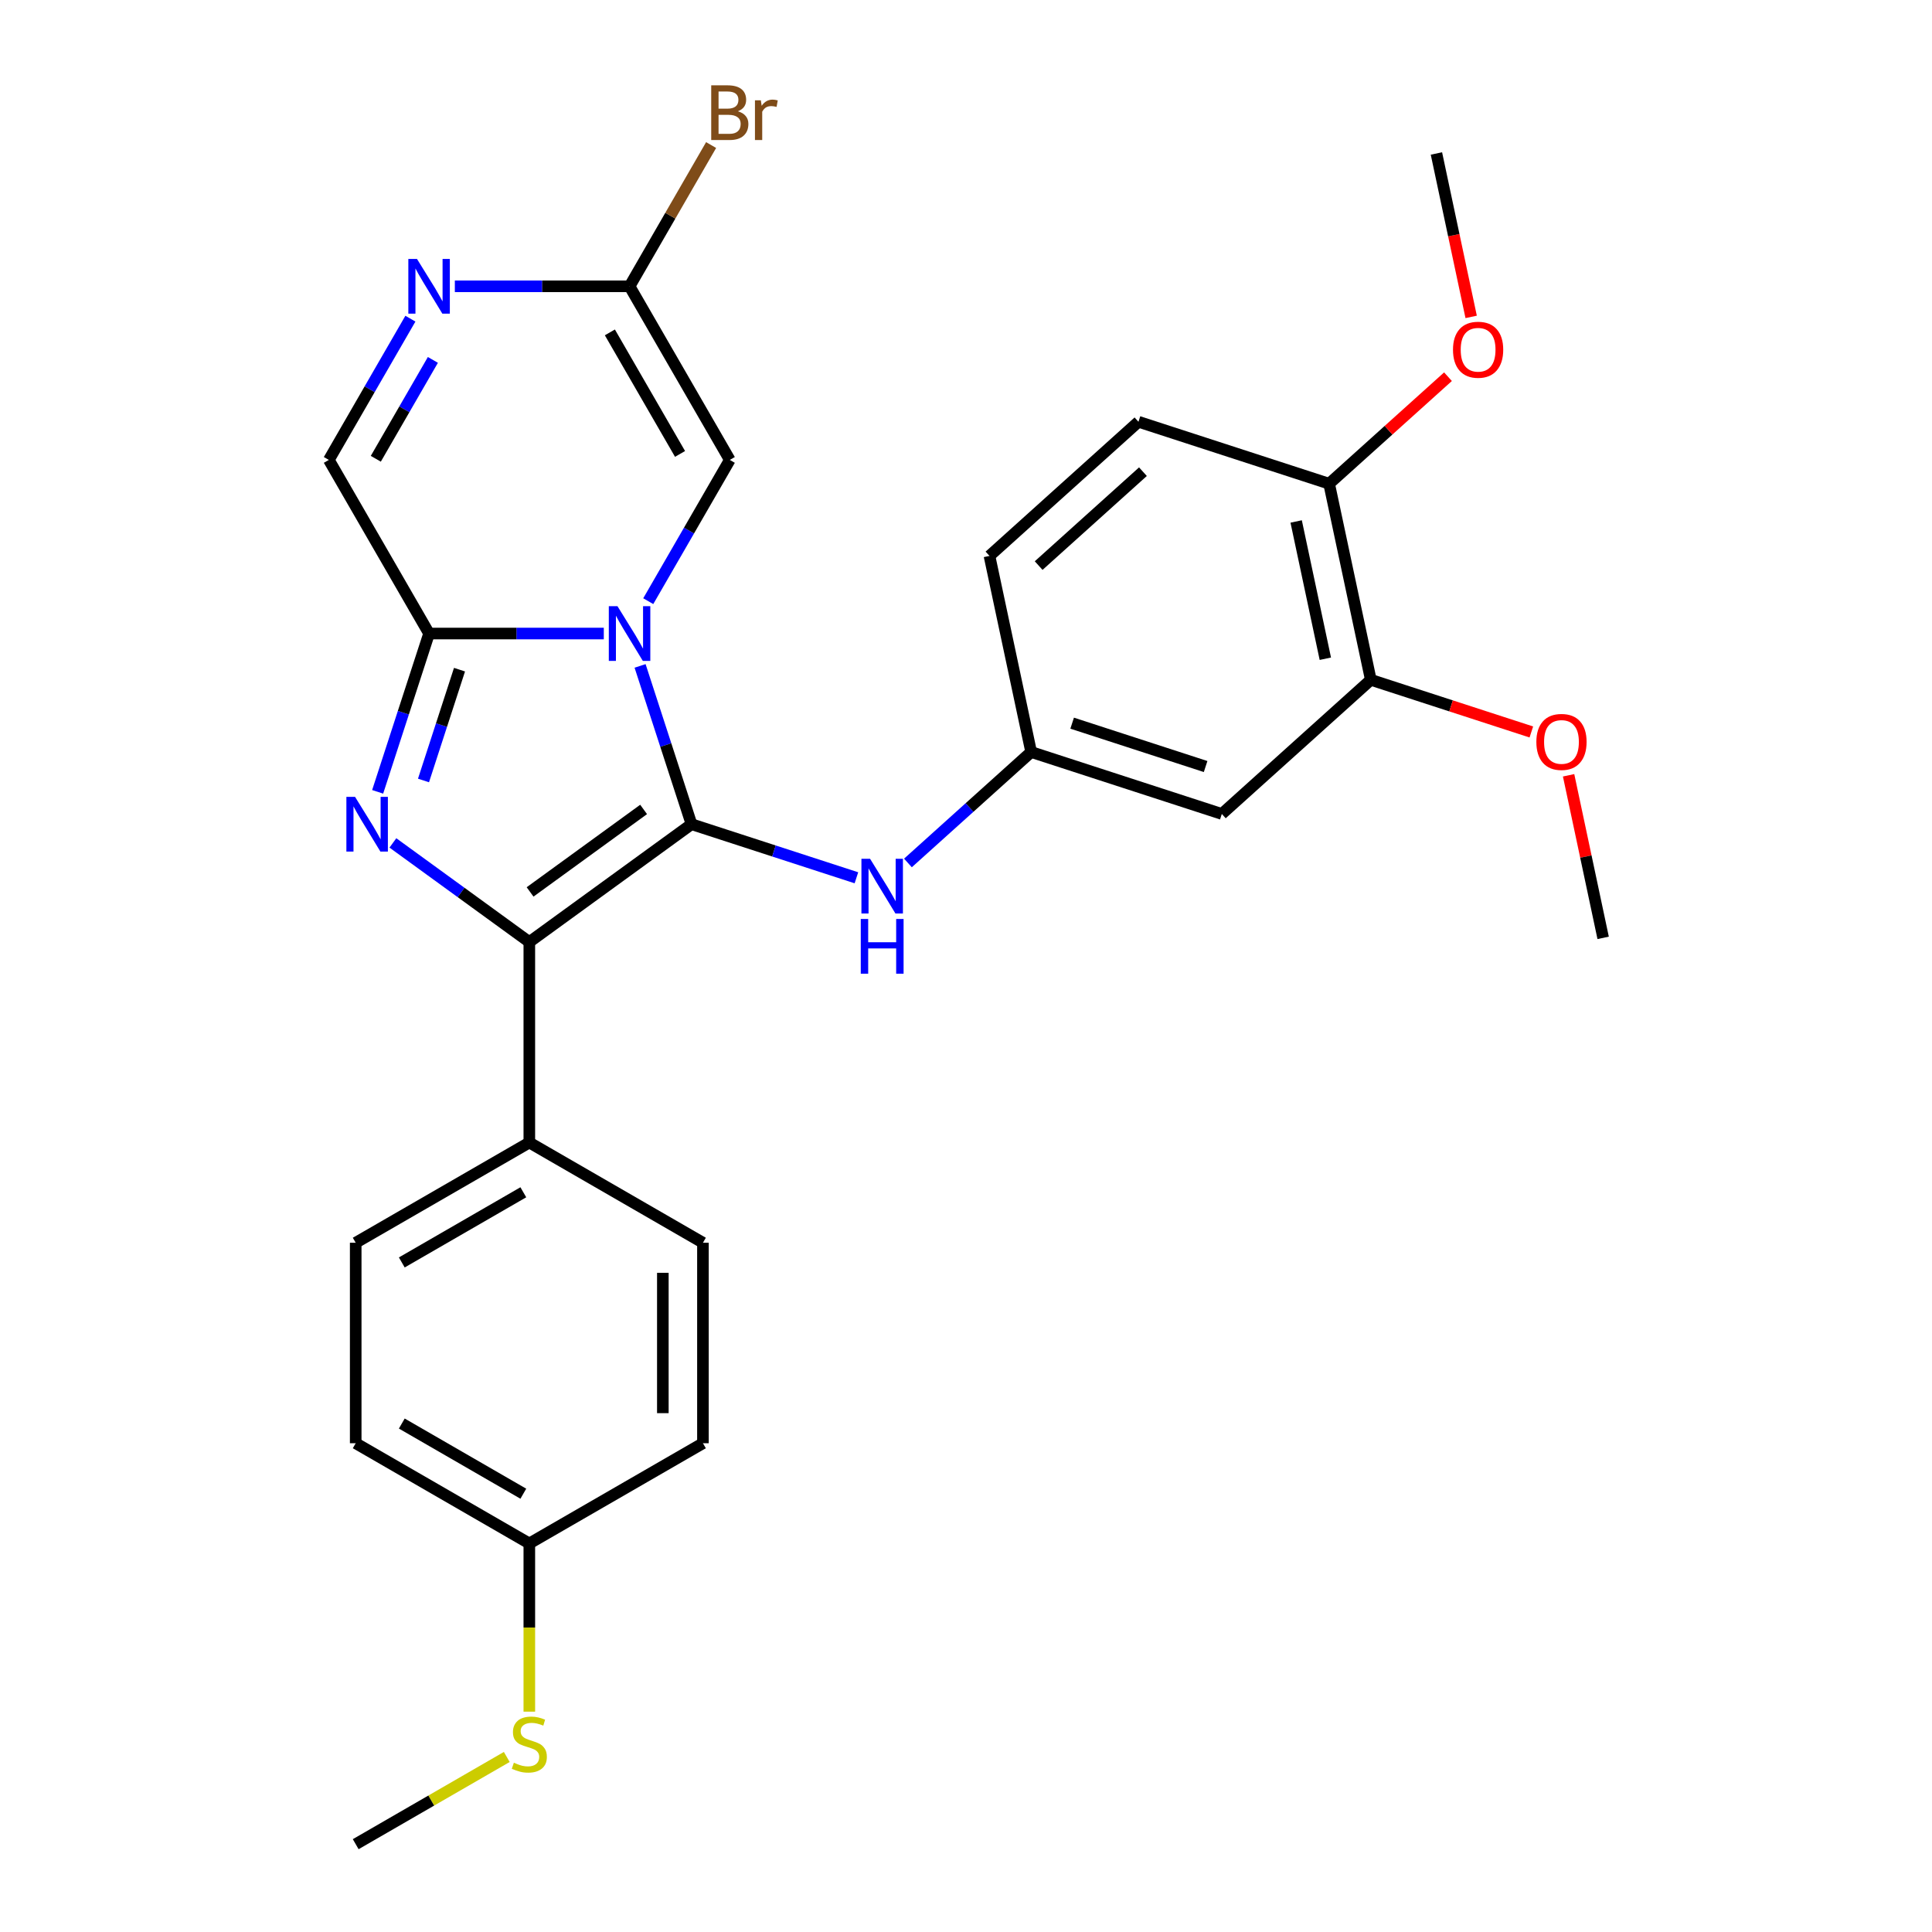 <?xml version='1.0' encoding='iso-8859-1'?>
<svg version='1.1' baseProfile='full'
              xmlns='http://www.w3.org/2000/svg'
                      xmlns:rdkit='http://www.rdkit.org/xml'
                      xmlns:xlink='http://www.w3.org/1999/xlink'
                  xml:space='preserve'
width='1000px' height='1000px' viewBox='0 0 1000 1000'>
<!-- END OF HEADER -->
<rect style='opacity:1.0;fill:#FFFFFF;stroke:none' width='1000' height='1000' x='0' y='0'> </rect>
<path class='bond-0' d='M 331.304,344.672 L 344.615,385.638' style='fill:none;fill-rule:evenodd;stroke:#0000FF;stroke-width:6px;stroke-linecap:butt;stroke-linejoin:miter;stroke-opacity:1' />
<path class='bond-0' d='M 344.615,385.638 L 357.926,426.605' style='fill:none;fill-rule:evenodd;stroke:#000000;stroke-width:6px;stroke-linecap:butt;stroke-linejoin:miter;stroke-opacity:1' />
<path class='bond-3' d='M 312.526,327.917 L 267.31,327.917' style='fill:none;fill-rule:evenodd;stroke:#0000FF;stroke-width:6px;stroke-linecap:butt;stroke-linejoin:miter;stroke-opacity:1' />
<path class='bond-3' d='M 267.31,327.917 L 222.094,327.917' style='fill:none;fill-rule:evenodd;stroke:#000000;stroke-width:6px;stroke-linecap:butt;stroke-linejoin:miter;stroke-opacity:1' />
<path class='bond-4' d='M 335.533,311.163 L 356.638,274.608' style='fill:none;fill-rule:evenodd;stroke:#0000FF;stroke-width:6px;stroke-linecap:butt;stroke-linejoin:miter;stroke-opacity:1' />
<path class='bond-4' d='M 356.638,274.608 L 377.743,238.053' style='fill:none;fill-rule:evenodd;stroke:#000000;stroke-width:6px;stroke-linecap:butt;stroke-linejoin:miter;stroke-opacity:1' />
<path class='bond-2' d='M 357.926,426.605 L 273.977,487.597' style='fill:none;fill-rule:evenodd;stroke:#000000;stroke-width:6px;stroke-linecap:butt;stroke-linejoin:miter;stroke-opacity:1' />
<path class='bond-2' d='M 333.135,418.964 L 274.371,461.659' style='fill:none;fill-rule:evenodd;stroke:#000000;stroke-width:6px;stroke-linecap:butt;stroke-linejoin:miter;stroke-opacity:1' />
<path class='bond-7' d='M 357.926,426.605 L 400.602,440.471' style='fill:none;fill-rule:evenodd;stroke:#000000;stroke-width:6px;stroke-linecap:butt;stroke-linejoin:miter;stroke-opacity:1' />
<path class='bond-7' d='M 400.602,440.471 L 443.279,454.338' style='fill:none;fill-rule:evenodd;stroke:#0000FF;stroke-width:6px;stroke-linecap:butt;stroke-linejoin:miter;stroke-opacity:1' />
<path class='bond-1' d='M 195.472,409.851 L 208.783,368.884' style='fill:none;fill-rule:evenodd;stroke:#0000FF;stroke-width:6px;stroke-linecap:butt;stroke-linejoin:miter;stroke-opacity:1' />
<path class='bond-1' d='M 208.783,368.884 L 222.094,327.917' style='fill:none;fill-rule:evenodd;stroke:#000000;stroke-width:6px;stroke-linecap:butt;stroke-linejoin:miter;stroke-opacity:1' />
<path class='bond-1' d='M 219.203,403.974 L 228.52,375.297' style='fill:none;fill-rule:evenodd;stroke:#0000FF;stroke-width:6px;stroke-linecap:butt;stroke-linejoin:miter;stroke-opacity:1' />
<path class='bond-1' d='M 228.52,375.297 L 237.838,346.621' style='fill:none;fill-rule:evenodd;stroke:#000000;stroke-width:6px;stroke-linecap:butt;stroke-linejoin:miter;stroke-opacity:1' />
<path class='bond-29' d='M 203.362,436.293 L 238.67,461.945' style='fill:none;fill-rule:evenodd;stroke:#0000FF;stroke-width:6px;stroke-linecap:butt;stroke-linejoin:miter;stroke-opacity:1' />
<path class='bond-29' d='M 238.67,461.945 L 273.977,487.597' style='fill:none;fill-rule:evenodd;stroke:#000000;stroke-width:6px;stroke-linecap:butt;stroke-linejoin:miter;stroke-opacity:1' />
<path class='bond-9' d='M 273.977,487.597 L 273.977,591.364' style='fill:none;fill-rule:evenodd;stroke:#000000;stroke-width:6px;stroke-linecap:butt;stroke-linejoin:miter;stroke-opacity:1' />
<path class='bond-8' d='M 222.094,327.917 L 170.211,238.053' style='fill:none;fill-rule:evenodd;stroke:#000000;stroke-width:6px;stroke-linecap:butt;stroke-linejoin:miter;stroke-opacity:1' />
<path class='bond-6' d='M 377.743,238.053 L 325.86,148.189' style='fill:none;fill-rule:evenodd;stroke:#000000;stroke-width:6px;stroke-linecap:butt;stroke-linejoin:miter;stroke-opacity:1' />
<path class='bond-6' d='M 351.988,234.95 L 315.67,172.045' style='fill:none;fill-rule:evenodd;stroke:#000000;stroke-width:6px;stroke-linecap:butt;stroke-linejoin:miter;stroke-opacity:1' />
<path class='bond-5' d='M 235.428,148.189 L 280.644,148.189' style='fill:none;fill-rule:evenodd;stroke:#0000FF;stroke-width:6px;stroke-linecap:butt;stroke-linejoin:miter;stroke-opacity:1' />
<path class='bond-5' d='M 280.644,148.189 L 325.86,148.189' style='fill:none;fill-rule:evenodd;stroke:#000000;stroke-width:6px;stroke-linecap:butt;stroke-linejoin:miter;stroke-opacity:1' />
<path class='bond-28' d='M 212.421,164.943 L 191.316,201.498' style='fill:none;fill-rule:evenodd;stroke:#0000FF;stroke-width:6px;stroke-linecap:butt;stroke-linejoin:miter;stroke-opacity:1' />
<path class='bond-28' d='M 191.316,201.498 L 170.211,238.053' style='fill:none;fill-rule:evenodd;stroke:#000000;stroke-width:6px;stroke-linecap:butt;stroke-linejoin:miter;stroke-opacity:1' />
<path class='bond-28' d='M 224.062,186.286 L 209.289,211.875' style='fill:none;fill-rule:evenodd;stroke:#0000FF;stroke-width:6px;stroke-linecap:butt;stroke-linejoin:miter;stroke-opacity:1' />
<path class='bond-28' d='M 209.289,211.875 L 194.515,237.463' style='fill:none;fill-rule:evenodd;stroke:#000000;stroke-width:6px;stroke-linecap:butt;stroke-linejoin:miter;stroke-opacity:1' />
<path class='bond-17' d='M 325.86,148.189 L 346.965,111.634' style='fill:none;fill-rule:evenodd;stroke:#000000;stroke-width:6px;stroke-linecap:butt;stroke-linejoin:miter;stroke-opacity:1' />
<path class='bond-17' d='M 346.965,111.634 L 368.07,75.079' style='fill:none;fill-rule:evenodd;stroke:#7F4C19;stroke-width:6px;stroke-linecap:butt;stroke-linejoin:miter;stroke-opacity:1' />
<path class='bond-12' d='M 469.947,446.664 L 501.837,417.951' style='fill:none;fill-rule:evenodd;stroke:#0000FF;stroke-width:6px;stroke-linecap:butt;stroke-linejoin:miter;stroke-opacity:1' />
<path class='bond-12' d='M 501.837,417.951 L 533.727,389.237' style='fill:none;fill-rule:evenodd;stroke:#000000;stroke-width:6px;stroke-linecap:butt;stroke-linejoin:miter;stroke-opacity:1' />
<path class='bond-14' d='M 273.977,591.364 L 184.113,643.247' style='fill:none;fill-rule:evenodd;stroke:#000000;stroke-width:6px;stroke-linecap:butt;stroke-linejoin:miter;stroke-opacity:1' />
<path class='bond-14' d='M 270.874,617.119 L 207.969,653.437' style='fill:none;fill-rule:evenodd;stroke:#000000;stroke-width:6px;stroke-linecap:butt;stroke-linejoin:miter;stroke-opacity:1' />
<path class='bond-15' d='M 273.977,591.364 L 363.841,643.247' style='fill:none;fill-rule:evenodd;stroke:#000000;stroke-width:6px;stroke-linecap:butt;stroke-linejoin:miter;stroke-opacity:1' />
<path class='bond-10' d='M 632.414,421.303 L 533.727,389.237' style='fill:none;fill-rule:evenodd;stroke:#000000;stroke-width:6px;stroke-linecap:butt;stroke-linejoin:miter;stroke-opacity:1' />
<path class='bond-10' d='M 624.024,396.756 L 554.943,374.31' style='fill:none;fill-rule:evenodd;stroke:#000000;stroke-width:6px;stroke-linecap:butt;stroke-linejoin:miter;stroke-opacity:1' />
<path class='bond-11' d='M 632.414,421.303 L 709.528,351.87' style='fill:none;fill-rule:evenodd;stroke:#000000;stroke-width:6px;stroke-linecap:butt;stroke-linejoin:miter;stroke-opacity:1' />
<path class='bond-21' d='M 709.528,351.87 L 751.074,365.369' style='fill:none;fill-rule:evenodd;stroke:#000000;stroke-width:6px;stroke-linecap:butt;stroke-linejoin:miter;stroke-opacity:1' />
<path class='bond-21' d='M 751.074,365.369 L 792.621,378.868' style='fill:none;fill-rule:evenodd;stroke:#FF0000;stroke-width:6px;stroke-linecap:butt;stroke-linejoin:miter;stroke-opacity:1' />
<path class='bond-31' d='M 709.528,351.87 L 687.953,250.371' style='fill:none;fill-rule:evenodd;stroke:#000000;stroke-width:6px;stroke-linecap:butt;stroke-linejoin:miter;stroke-opacity:1' />
<path class='bond-31' d='M 685.992,340.96 L 670.89,269.911' style='fill:none;fill-rule:evenodd;stroke:#000000;stroke-width:6px;stroke-linecap:butt;stroke-linejoin:miter;stroke-opacity:1' />
<path class='bond-19' d='M 533.727,389.237 L 512.152,287.739' style='fill:none;fill-rule:evenodd;stroke:#000000;stroke-width:6px;stroke-linecap:butt;stroke-linejoin:miter;stroke-opacity:1' />
<path class='bond-13' d='M 687.953,250.371 L 589.266,218.305' style='fill:none;fill-rule:evenodd;stroke:#000000;stroke-width:6px;stroke-linecap:butt;stroke-linejoin:miter;stroke-opacity:1' />
<path class='bond-24' d='M 687.953,250.371 L 718.713,222.675' style='fill:none;fill-rule:evenodd;stroke:#000000;stroke-width:6px;stroke-linecap:butt;stroke-linejoin:miter;stroke-opacity:1' />
<path class='bond-24' d='M 718.713,222.675 L 749.473,194.979' style='fill:none;fill-rule:evenodd;stroke:#FF0000;stroke-width:6px;stroke-linecap:butt;stroke-linejoin:miter;stroke-opacity:1' />
<path class='bond-22' d='M 184.113,643.247 L 184.113,747.013' style='fill:none;fill-rule:evenodd;stroke:#000000;stroke-width:6px;stroke-linecap:butt;stroke-linejoin:miter;stroke-opacity:1' />
<path class='bond-23' d='M 363.841,643.247 L 363.841,747.013' style='fill:none;fill-rule:evenodd;stroke:#000000;stroke-width:6px;stroke-linecap:butt;stroke-linejoin:miter;stroke-opacity:1' />
<path class='bond-23' d='M 343.088,658.812 L 343.088,731.448' style='fill:none;fill-rule:evenodd;stroke:#000000;stroke-width:6px;stroke-linecap:butt;stroke-linejoin:miter;stroke-opacity:1' />
<path class='bond-16' d='M 589.266,218.305 L 512.152,287.739' style='fill:none;fill-rule:evenodd;stroke:#000000;stroke-width:6px;stroke-linecap:butt;stroke-linejoin:miter;stroke-opacity:1' />
<path class='bond-16' d='M 591.585,244.143 L 537.606,292.746' style='fill:none;fill-rule:evenodd;stroke:#000000;stroke-width:6px;stroke-linecap:butt;stroke-linejoin:miter;stroke-opacity:1' />
<path class='bond-18' d='M 273.977,798.896 L 363.841,747.013' style='fill:none;fill-rule:evenodd;stroke:#000000;stroke-width:6px;stroke-linecap:butt;stroke-linejoin:miter;stroke-opacity:1' />
<path class='bond-20' d='M 273.977,798.896 L 273.977,842.422' style='fill:none;fill-rule:evenodd;stroke:#000000;stroke-width:6px;stroke-linecap:butt;stroke-linejoin:miter;stroke-opacity:1' />
<path class='bond-20' d='M 273.977,842.422 L 273.977,885.948' style='fill:none;fill-rule:evenodd;stroke:#CCCC00;stroke-width:6px;stroke-linecap:butt;stroke-linejoin:miter;stroke-opacity:1' />
<path class='bond-30' d='M 273.977,798.896 L 184.113,747.013' style='fill:none;fill-rule:evenodd;stroke:#000000;stroke-width:6px;stroke-linecap:butt;stroke-linejoin:miter;stroke-opacity:1' />
<path class='bond-30' d='M 270.874,773.141 L 207.969,736.823' style='fill:none;fill-rule:evenodd;stroke:#000000;stroke-width:6px;stroke-linecap:butt;stroke-linejoin:miter;stroke-opacity:1' />
<path class='bond-25' d='M 262.303,909.402 L 223.208,931.974' style='fill:none;fill-rule:evenodd;stroke:#CCCC00;stroke-width:6px;stroke-linecap:butt;stroke-linejoin:miter;stroke-opacity:1' />
<path class='bond-25' d='M 223.208,931.974 L 184.113,954.545' style='fill:none;fill-rule:evenodd;stroke:#000000;stroke-width:6px;stroke-linecap:butt;stroke-linejoin:miter;stroke-opacity:1' />
<path class='bond-26' d='M 811.904,401.289 L 820.847,443.362' style='fill:none;fill-rule:evenodd;stroke:#FF0000;stroke-width:6px;stroke-linecap:butt;stroke-linejoin:miter;stroke-opacity:1' />
<path class='bond-26' d='M 820.847,443.362 L 829.789,485.434' style='fill:none;fill-rule:evenodd;stroke:#000000;stroke-width:6px;stroke-linecap:butt;stroke-linejoin:miter;stroke-opacity:1' />
<path class='bond-27' d='M 761.471,164.024 L 752.482,121.731' style='fill:none;fill-rule:evenodd;stroke:#FF0000;stroke-width:6px;stroke-linecap:butt;stroke-linejoin:miter;stroke-opacity:1' />
<path class='bond-27' d='M 752.482,121.731 L 743.492,79.439' style='fill:none;fill-rule:evenodd;stroke:#000000;stroke-width:6px;stroke-linecap:butt;stroke-linejoin:miter;stroke-opacity:1' />
<path  class='atom-0' d='M 319.6 313.757
L 328.88 328.757
Q 329.8 330.237, 331.28 332.917
Q 332.76 335.597, 332.84 335.757
L 332.84 313.757
L 336.6 313.757
L 336.6 342.077
L 332.72 342.077
L 322.76 325.677
Q 321.6 323.757, 320.36 321.557
Q 319.16 319.357, 318.8 318.677
L 318.8 342.077
L 315.12 342.077
L 315.12 313.757
L 319.6 313.757
' fill='#0000FF'/>
<path  class='atom-2' d='M 183.768 412.445
L 193.048 427.445
Q 193.968 428.925, 195.448 431.605
Q 196.928 434.285, 197.008 434.445
L 197.008 412.445
L 200.768 412.445
L 200.768 440.765
L 196.888 440.765
L 186.928 424.365
Q 185.768 422.445, 184.528 420.245
Q 183.328 418.045, 182.968 417.365
L 182.968 440.765
L 179.288 440.765
L 179.288 412.445
L 183.768 412.445
' fill='#0000FF'/>
<path  class='atom-6' d='M 215.834 134.029
L 225.114 149.029
Q 226.034 150.509, 227.514 153.189
Q 228.994 155.869, 229.074 156.029
L 229.074 134.029
L 232.834 134.029
L 232.834 162.349
L 228.954 162.349
L 218.994 145.949
Q 217.834 144.029, 216.594 141.829
Q 215.394 139.629, 215.034 138.949
L 215.034 162.349
L 211.354 162.349
L 211.354 134.029
L 215.834 134.029
' fill='#0000FF'/>
<path  class='atom-8' d='M 450.353 444.511
L 459.633 459.511
Q 460.553 460.991, 462.033 463.671
Q 463.513 466.351, 463.593 466.511
L 463.593 444.511
L 467.353 444.511
L 467.353 472.831
L 463.473 472.831
L 453.513 456.431
Q 452.353 454.511, 451.113 452.311
Q 449.913 450.111, 449.553 449.431
L 449.553 472.831
L 445.873 472.831
L 445.873 444.511
L 450.353 444.511
' fill='#0000FF'/>
<path  class='atom-8' d='M 445.533 475.663
L 449.373 475.663
L 449.373 487.703
L 463.853 487.703
L 463.853 475.663
L 467.693 475.663
L 467.693 503.983
L 463.853 503.983
L 463.853 490.903
L 449.373 490.903
L 449.373 503.983
L 445.533 503.983
L 445.533 475.663
' fill='#0000FF'/>
<path  class='atom-18' d='M 381.883 57.605
Q 384.603 58.365, 385.963 60.045
Q 387.363 61.685, 387.363 64.125
Q 387.363 68.045, 384.843 70.285
Q 382.363 72.485, 377.643 72.485
L 368.123 72.485
L 368.123 44.165
L 376.483 44.165
Q 381.323 44.165, 383.763 46.125
Q 386.203 48.085, 386.203 51.685
Q 386.203 55.965, 381.883 57.605
M 371.923 47.365
L 371.923 56.245
L 376.483 56.245
Q 379.283 56.245, 380.723 55.125
Q 382.203 53.965, 382.203 51.685
Q 382.203 47.365, 376.483 47.365
L 371.923 47.365
M 377.643 69.285
Q 380.403 69.285, 381.883 67.965
Q 383.363 66.645, 383.363 64.125
Q 383.363 61.805, 381.723 60.645
Q 380.123 59.445, 377.043 59.445
L 371.923 59.445
L 371.923 69.285
L 377.643 69.285
' fill='#7F4C19'/>
<path  class='atom-18' d='M 393.803 51.925
L 394.243 54.765
Q 396.403 51.565, 399.923 51.565
Q 401.043 51.565, 402.563 51.965
L 401.963 55.325
Q 400.243 54.925, 399.283 54.925
Q 397.603 54.925, 396.483 55.605
Q 395.403 56.245, 394.523 57.805
L 394.523 72.485
L 390.763 72.485
L 390.763 51.925
L 393.803 51.925
' fill='#7F4C19'/>
<path  class='atom-21' d='M 265.977 912.382
Q 266.297 912.502, 267.617 913.062
Q 268.937 913.622, 270.377 913.982
Q 271.857 914.302, 273.297 914.302
Q 275.977 914.302, 277.537 913.022
Q 279.097 911.702, 279.097 909.422
Q 279.097 907.862, 278.297 906.902
Q 277.537 905.942, 276.337 905.422
Q 275.137 904.902, 273.137 904.302
Q 270.617 903.542, 269.097 902.822
Q 267.617 902.102, 266.537 900.582
Q 265.497 899.062, 265.497 896.502
Q 265.497 892.942, 267.897 890.742
Q 270.337 888.542, 275.137 888.542
Q 278.417 888.542, 282.137 890.102
L 281.217 893.182
Q 277.817 891.782, 275.257 891.782
Q 272.497 891.782, 270.977 892.942
Q 269.457 894.062, 269.497 896.022
Q 269.497 897.542, 270.257 898.462
Q 271.057 899.382, 272.177 899.902
Q 273.337 900.422, 275.257 901.022
Q 277.817 901.822, 279.337 902.622
Q 280.857 903.422, 281.937 905.062
Q 283.057 906.662, 283.057 909.422
Q 283.057 913.342, 280.417 915.462
Q 277.817 917.542, 273.457 917.542
Q 270.937 917.542, 269.017 916.982
Q 267.137 916.462, 264.897 915.542
L 265.977 912.382
' fill='#CCCC00'/>
<path  class='atom-22' d='M 795.215 384.015
Q 795.215 377.215, 798.575 373.415
Q 801.935 369.615, 808.215 369.615
Q 814.495 369.615, 817.855 373.415
Q 821.215 377.215, 821.215 384.015
Q 821.215 390.895, 817.815 394.815
Q 814.415 398.695, 808.215 398.695
Q 801.975 398.695, 798.575 394.815
Q 795.215 390.935, 795.215 384.015
M 808.215 395.495
Q 812.535 395.495, 814.855 392.615
Q 817.215 389.695, 817.215 384.015
Q 817.215 378.455, 814.855 375.655
Q 812.535 372.815, 808.215 372.815
Q 803.895 372.815, 801.535 375.615
Q 799.215 378.415, 799.215 384.015
Q 799.215 389.735, 801.535 392.615
Q 803.895 395.495, 808.215 395.495
' fill='#FF0000'/>
<path  class='atom-25' d='M 752.067 181.018
Q 752.067 174.218, 755.427 170.418
Q 758.787 166.618, 765.067 166.618
Q 771.347 166.618, 774.707 170.418
Q 778.067 174.218, 778.067 181.018
Q 778.067 187.898, 774.667 191.818
Q 771.267 195.698, 765.067 195.698
Q 758.827 195.698, 755.427 191.818
Q 752.067 187.938, 752.067 181.018
M 765.067 192.498
Q 769.387 192.498, 771.707 189.618
Q 774.067 186.698, 774.067 181.018
Q 774.067 175.458, 771.707 172.658
Q 769.387 169.818, 765.067 169.818
Q 760.747 169.818, 758.387 172.618
Q 756.067 175.418, 756.067 181.018
Q 756.067 186.738, 758.387 189.618
Q 760.747 192.498, 765.067 192.498
' fill='#FF0000'/>
</svg>
